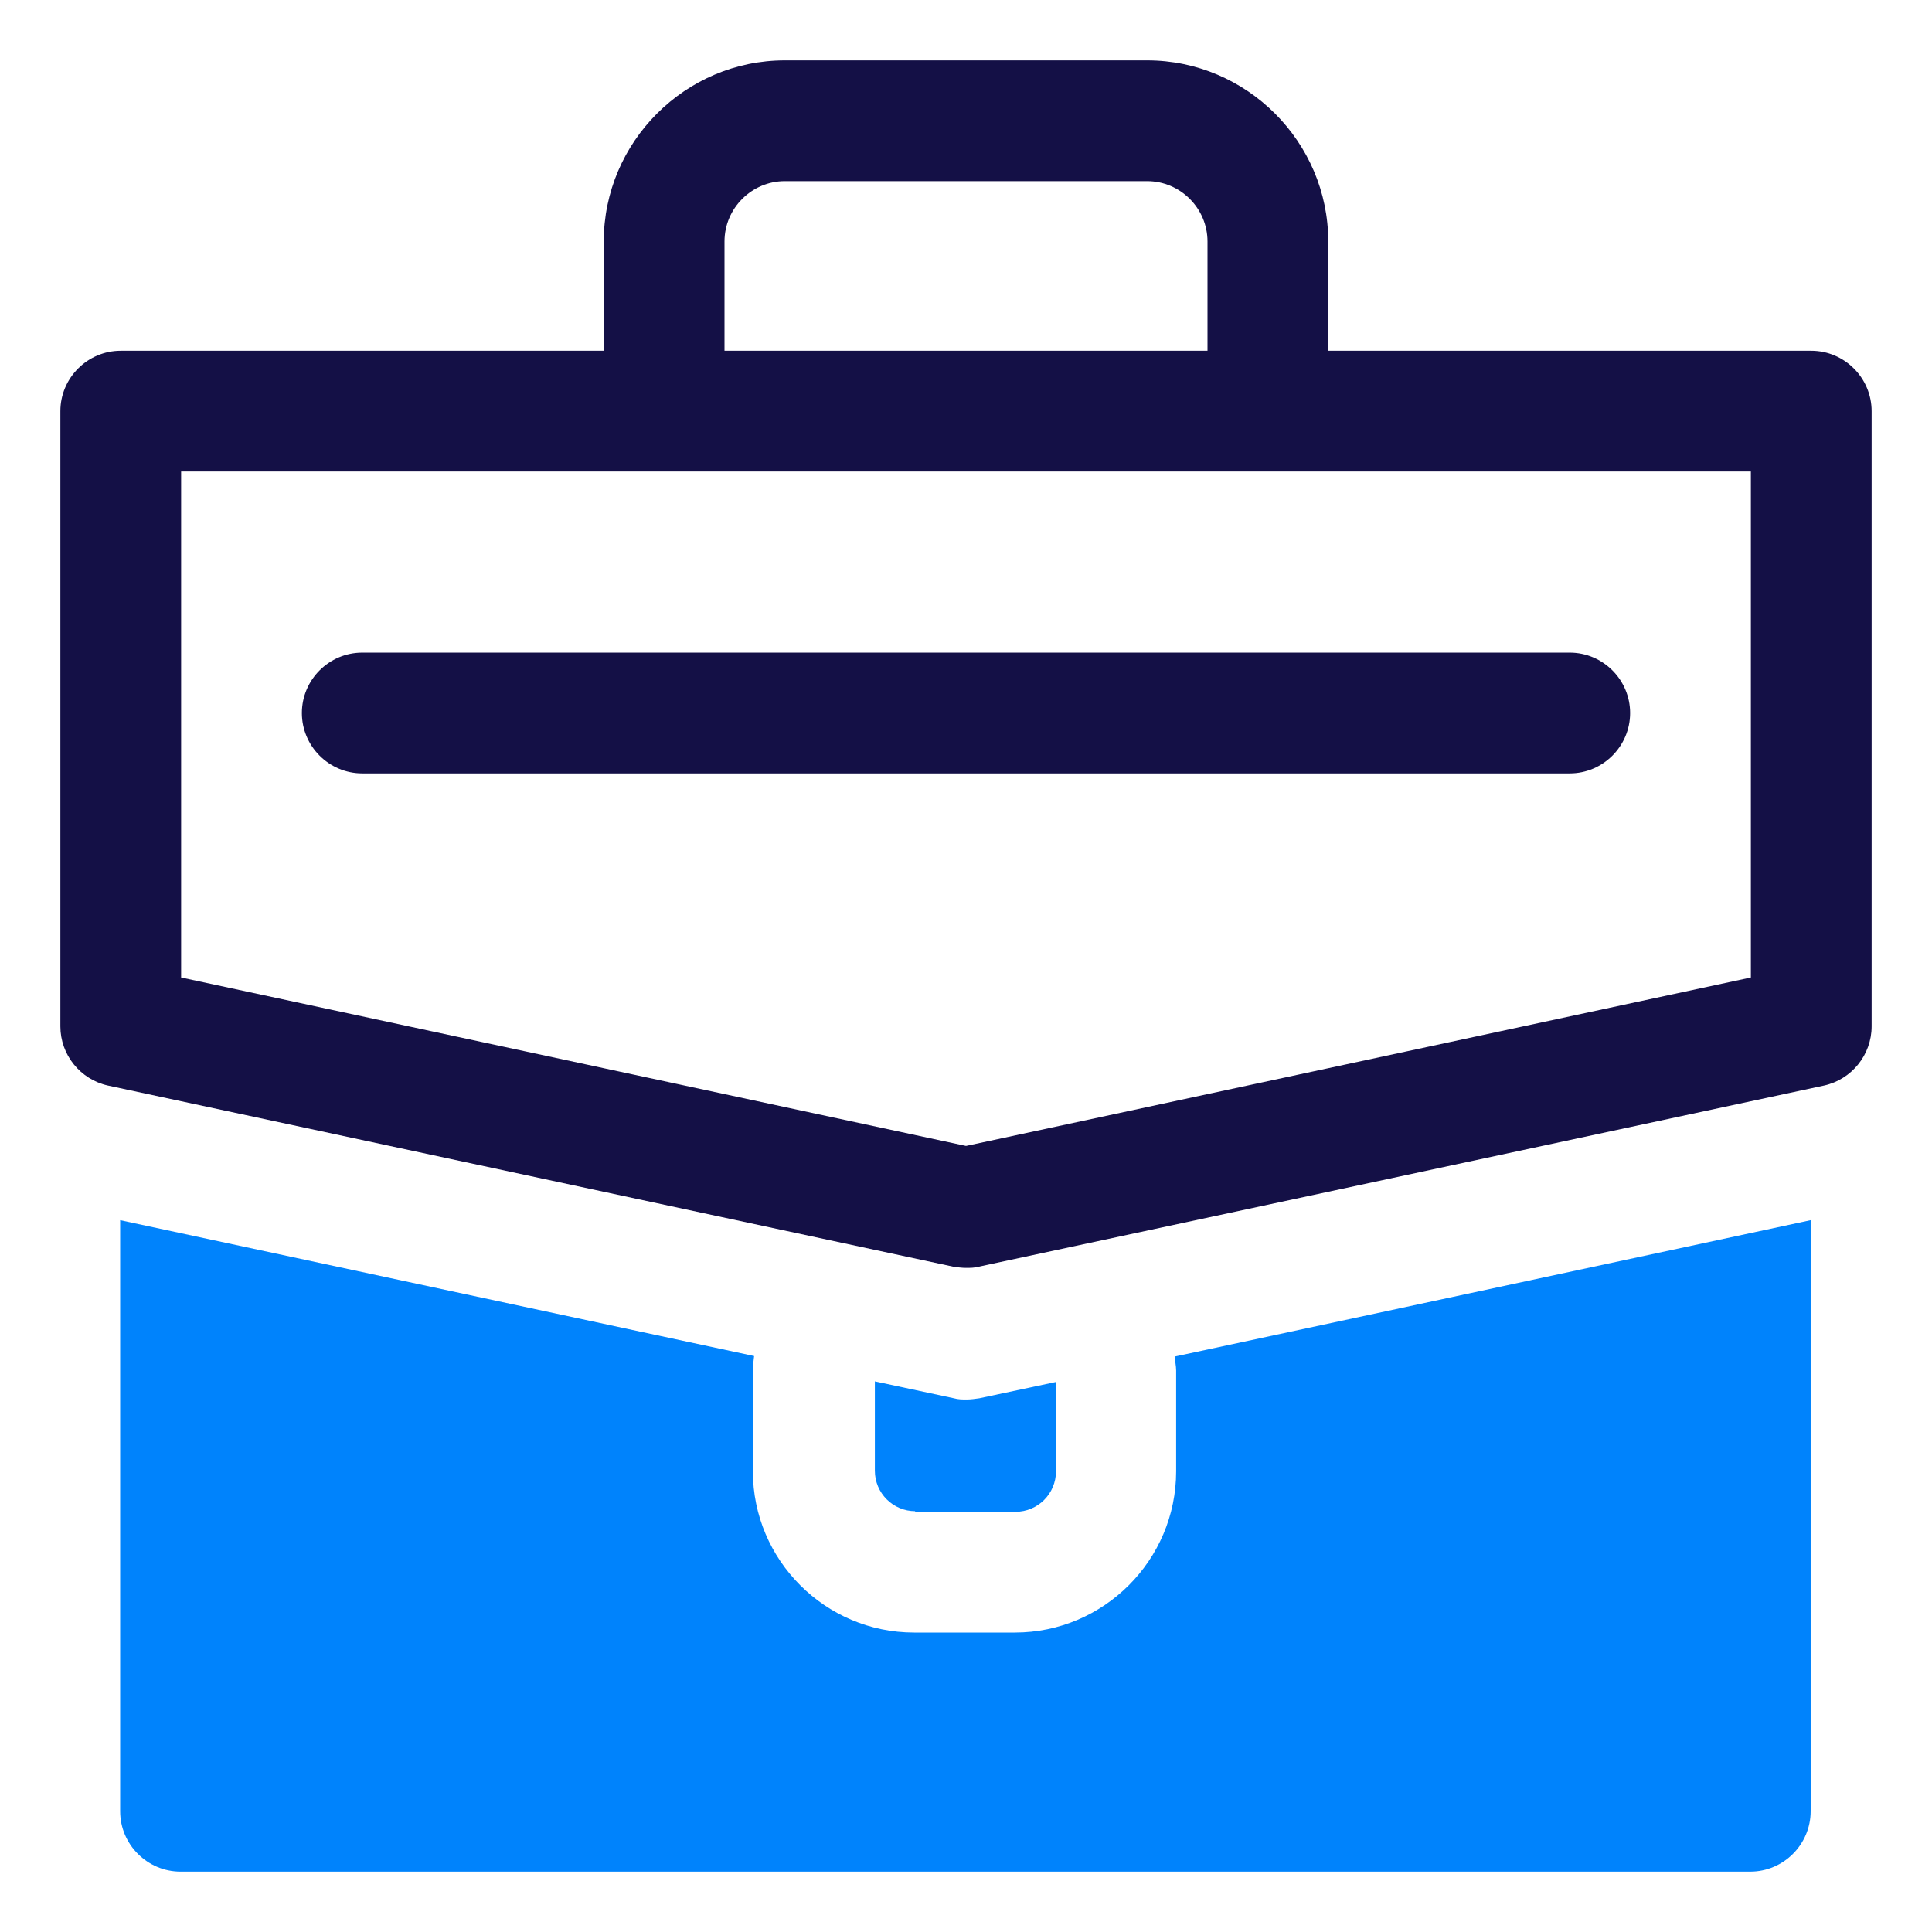 <svg xmlns="http://www.w3.org/2000/svg" width="48" height="48" viewBox="0 0 52 52" fill="none" preserveAspectRatio="none">
  <path d="M48.75 9.441H35.75V6.5C35.75 3.819 33.556 1.625 30.875 1.625H21.125C18.444 1.625 16.25 3.819 16.25 6.5V9.441H3.25C2.356 9.441 1.625 10.172 1.625 11.066V27.625C1.625 28.389 2.161 29.055 2.909 29.218L25.659 34.093C25.773 34.109 25.886 34.125 26 34.125C26.114 34.125 26.227 34.125 26.341 34.093L49.091 29.218C49.839 29.055 50.375 28.389 50.375 27.625V11.066C50.375 10.172 49.644 9.441 48.75 9.441ZM19.5 6.5C19.5 5.606 20.231 4.875 21.125 4.875H30.875C31.769 4.875 32.5 5.606 32.5 6.5V9.441H19.5V6.5ZM47.125 26.309L26 30.843L4.875 26.309V12.691H47.125V26.309Z" fill="#141046"/>
  <path d="M9.75 20.816H42.25C43.144 20.816 43.875 20.085 43.875 19.191C43.875 18.297 43.144 17.566 42.25 17.566H9.75C8.856 17.566 8.125 18.297 8.125 19.191C8.125 20.085 8.856 20.816 9.75 20.816Z" fill="#141046"/>
  <path d="M24.619 40.69H27.333C27.934 40.69 28.422 40.203 28.422 39.601V37.196L26.358 37.635C26.244 37.651 26.131 37.668 26.017 37.668C25.903 37.668 25.789 37.668 25.676 37.635L23.547 37.18V39.585C23.547 40.186 24.034 40.674 24.636 40.674L24.619 40.69Z" fill="#0083FC"/>
  <path d="M31.623 36.514C31.623 36.644 31.656 36.758 31.656 36.888V39.601C31.656 41.99 29.706 43.94 27.317 43.94H24.603C22.214 43.94 20.264 41.99 20.264 39.601V36.888C20.264 36.758 20.281 36.628 20.297 36.498L3.234 32.841V48.75C3.234 49.644 3.966 50.375 4.859 50.375H47.109C48.003 50.375 48.734 49.644 48.734 48.75V32.841L31.607 36.514H31.623Z" fill="#0083FC"/>
</svg>